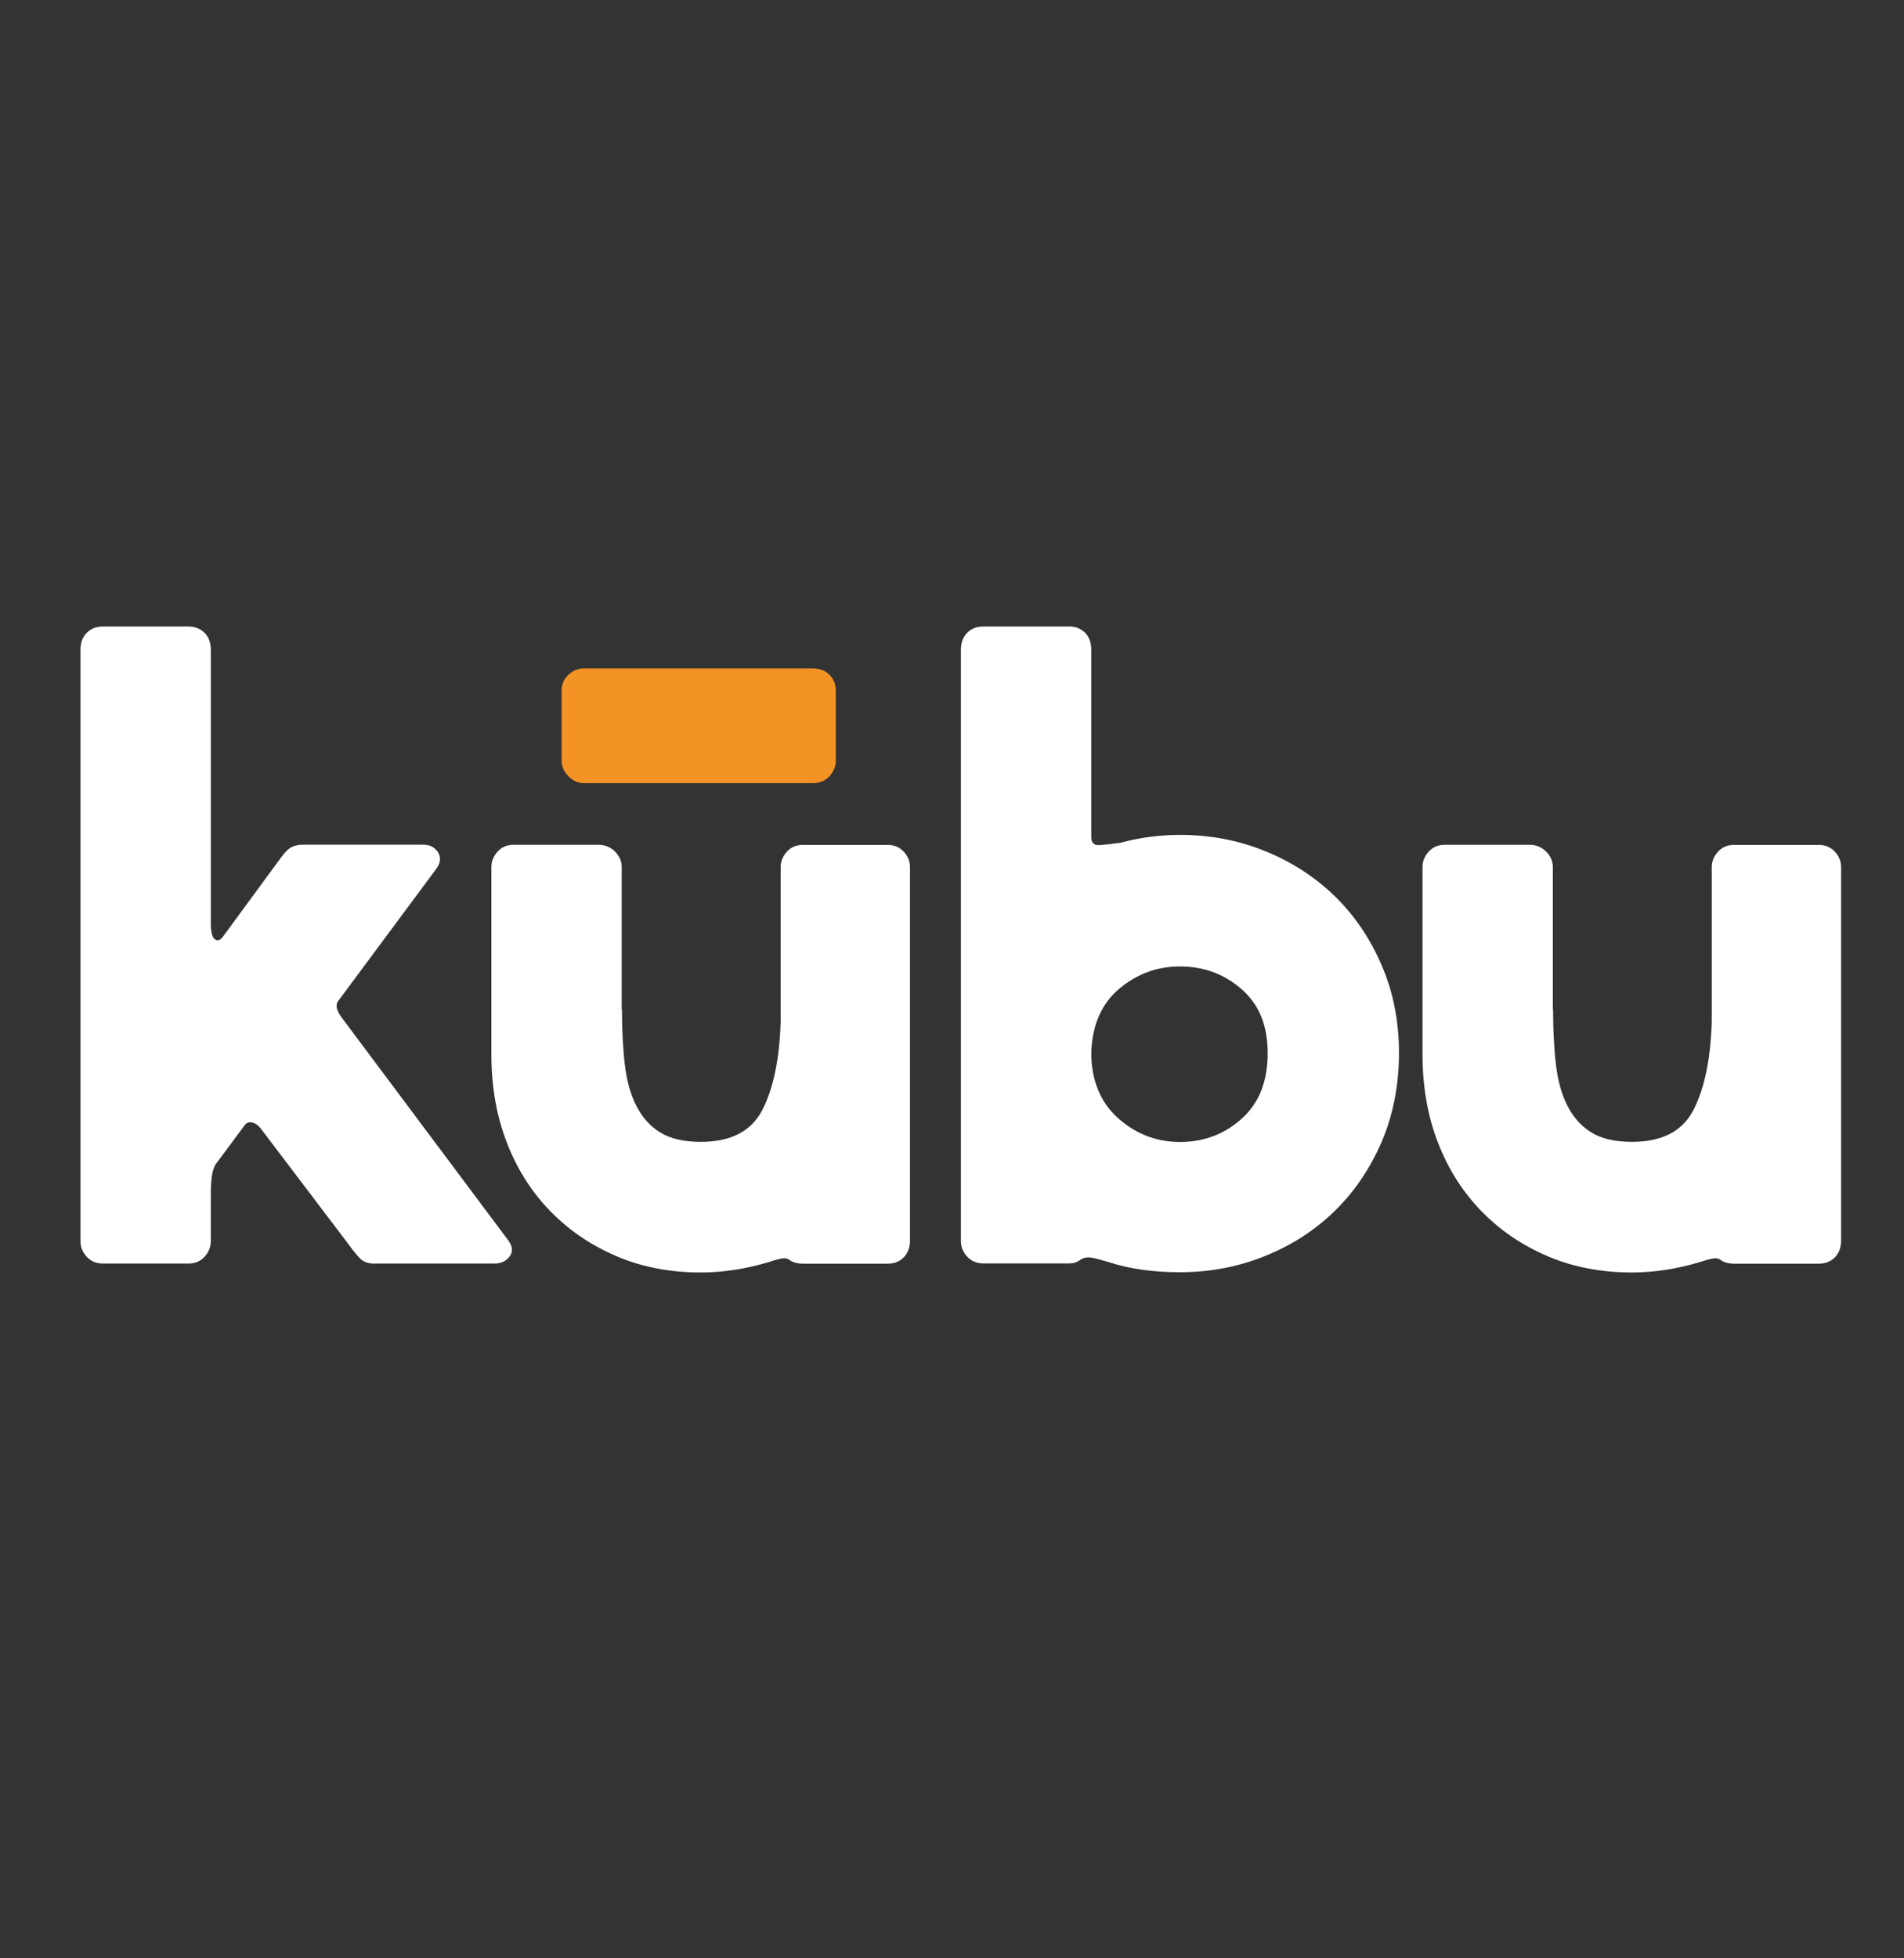 <?xml version="1.0" encoding="UTF-8"?><svg id="Capa_1" xmlns="http://www.w3.org/2000/svg" viewBox="0 0 157.78 162.2"><rect x="0" y="0" width="157.78" height="162.2" fill="#333333" stroke="none"/><defs><style>.cls-1{fill:#fff;}.cls-2{fill:#f39325;}</style></defs><g><path class="cls-1" d="M17.47,76.43c0,.75,.11,1.21,.32,1.37,.21,.16,.43,.11,.65-.16l4.92-6.7c.32-.43,.62-.7,.89-.81,.27-.11,.56-.16,.89-.16h9.93c.54,0,.94,.2,1.21,.61,.27,.4,.24,.85-.08,1.33l-8.15,10.98c-.27,.32-.19,.78,.24,1.37l13.88,18.56c.32,.48,.34,.92,.04,1.29-.3,.38-.71,.56-1.25,.56h-10.01c-.48,0-.88-.16-1.17-.48-.3-.32-.66-.78-1.09-1.37l-7.1-9.36c-.22-.27-.46-.43-.73-.48-.27-.05-.48,.05-.65,.32l-2.34,3.15c-.16,.27-.27,.62-.32,1.05-.05,.43-.08,.89-.08,1.37v3.95c0,.48-.18,.92-.52,1.29-.35,.38-.79,.56-1.33,.56h-7.1c-.54,0-.98-.19-1.33-.56-.35-.38-.52-.81-.52-1.29V53.83c0-.59,.17-1.06,.52-1.41s.79-.52,1.33-.52h7.1c.54,0,.98,.18,1.33,.52,.35,.35,.52,.82,.52,1.41v22.6Z"/><path class="cls-1" d="M51.54,83.61c0,1.72,.08,3.26,.24,4.6,.16,1.35,.48,2.49,.97,3.43,.48,.94,1.14,1.67,1.98,2.18,.83,.51,1.95,.77,3.35,.77,2.47,0,4.17-.87,5.08-2.62,.91-1.75,1.43-4.18,1.53-7.3v-12.83c0-.48,.17-.91,.52-1.29,.35-.38,.79-.56,1.33-.56h7.02c.54,0,.98,.19,1.33,.56,.35,.38,.52,.81,.52,1.29v30.91c0,.59-.18,1.06-.52,1.41-.35,.35-.79,.52-1.33,.52h-7.02c-.48,0-.86-.11-1.13-.32-.16-.11-.35-.15-.56-.12-.22,.03-.57,.12-1.05,.28-1.94,.59-3.85,.89-5.73,.89-2.53,0-4.84-.44-6.94-1.33s-3.93-2.12-5.49-3.71c-1.56-1.59-2.77-3.48-3.63-5.69-.86-2.21-1.29-4.65-1.29-7.35v-15.5c0-.48,.17-.91,.52-1.29,.35-.38,.79-.56,1.33-.56h7.02c.54,0,.99,.19,1.37,.56,.38,.38,.56,.81,.56,1.29v11.78Z"/><path class="cls-1" d="M88.58,51.89c.54,0,.98,.18,1.33,.52,.35,.35,.52,.82,.52,1.41v15.5c0,.48,.21,.71,.65,.69,.43-.03,1.02-.09,1.78-.2,1.61-.43,3.26-.65,4.92-.65,2.47,0,4.82,.44,7.02,1.33,2.21,.89,4.13,2.13,5.77,3.71,1.64,1.59,2.95,3.5,3.91,5.73,.97,2.23,1.45,4.67,1.45,7.3s-.48,5.15-1.45,7.39c-.97,2.23-2.27,4.14-3.91,5.73-1.64,1.59-3.57,2.83-5.77,3.71-2.21,.89-4.55,1.33-7.02,1.33-2.21,0-4.14-.27-5.81-.81-.7-.21-1.21-.35-1.53-.4-.32-.05-.62,0-.89,.16-.27,.22-.59,.32-.97,.32h-7.1c-.54,0-.98-.19-1.33-.56-.35-.38-.52-.81-.52-1.29V53.83c0-.59,.17-1.06,.52-1.41s.79-.52,1.33-.52h7.1Zm9.2,28.17c-1.88,0-3.55,.61-5,1.82s-2.23,2.92-2.34,5.13v.65c.11,2.15,.89,3.85,2.34,5.08,1.45,1.24,3.12,1.86,5,1.86,1.99,0,3.7-.65,5.13-1.94,1.43-1.29,2.14-3.09,2.14-5.41s-.71-4.02-2.14-5.29c-1.43-1.26-3.14-1.9-5.13-1.9Z"/><path class="cls-1" d="M128.7,83.61c0,1.72,.08,3.26,.24,4.6,.16,1.35,.48,2.49,.97,3.43,.48,.94,1.14,1.67,1.98,2.18,.83,.51,1.95,.77,3.35,.77,2.47,0,4.17-.87,5.08-2.62,.91-1.75,1.43-4.18,1.53-7.3v-12.83c0-.48,.17-.91,.52-1.29,.35-.38,.79-.56,1.33-.56h7.02c.54,0,.98,.19,1.33,.56,.35,.38,.52,.81,.52,1.29v30.91c0,.59-.18,1.06-.52,1.41-.35,.35-.79,.52-1.33,.52h-7.02c-.48,0-.86-.11-1.13-.32-.16-.11-.35-.15-.56-.12-.22,.03-.57,.12-1.05,.28-1.94,.59-3.85,.89-5.73,.89-2.53,0-4.84-.44-6.94-1.33s-3.93-2.12-5.49-3.71c-1.56-1.59-2.77-3.48-3.63-5.69-.86-2.21-1.29-4.65-1.29-7.35v-15.5c0-.48,.17-.91,.52-1.29,.35-.38,.79-.56,1.33-.56h7.02c.54,0,.99,.19,1.37,.56,.38,.38,.56,.81,.56,1.29v11.78Z"/></g><path class="cls-2" d="M69.26,63.02c0,.48-.18,.91-.53,1.29-.35,.38-.82,.57-1.41,.57h-18.92c-.48,0-.92-.19-1.29-.57-.38-.38-.57-.81-.57-1.29v-5.8c0-.54,.19-.98,.57-1.33,.38-.35,.81-.52,1.29-.52h18.92c.59,0,1.06,.17,1.41,.52s.53,.79,.53,1.33v5.8Z"/></svg>